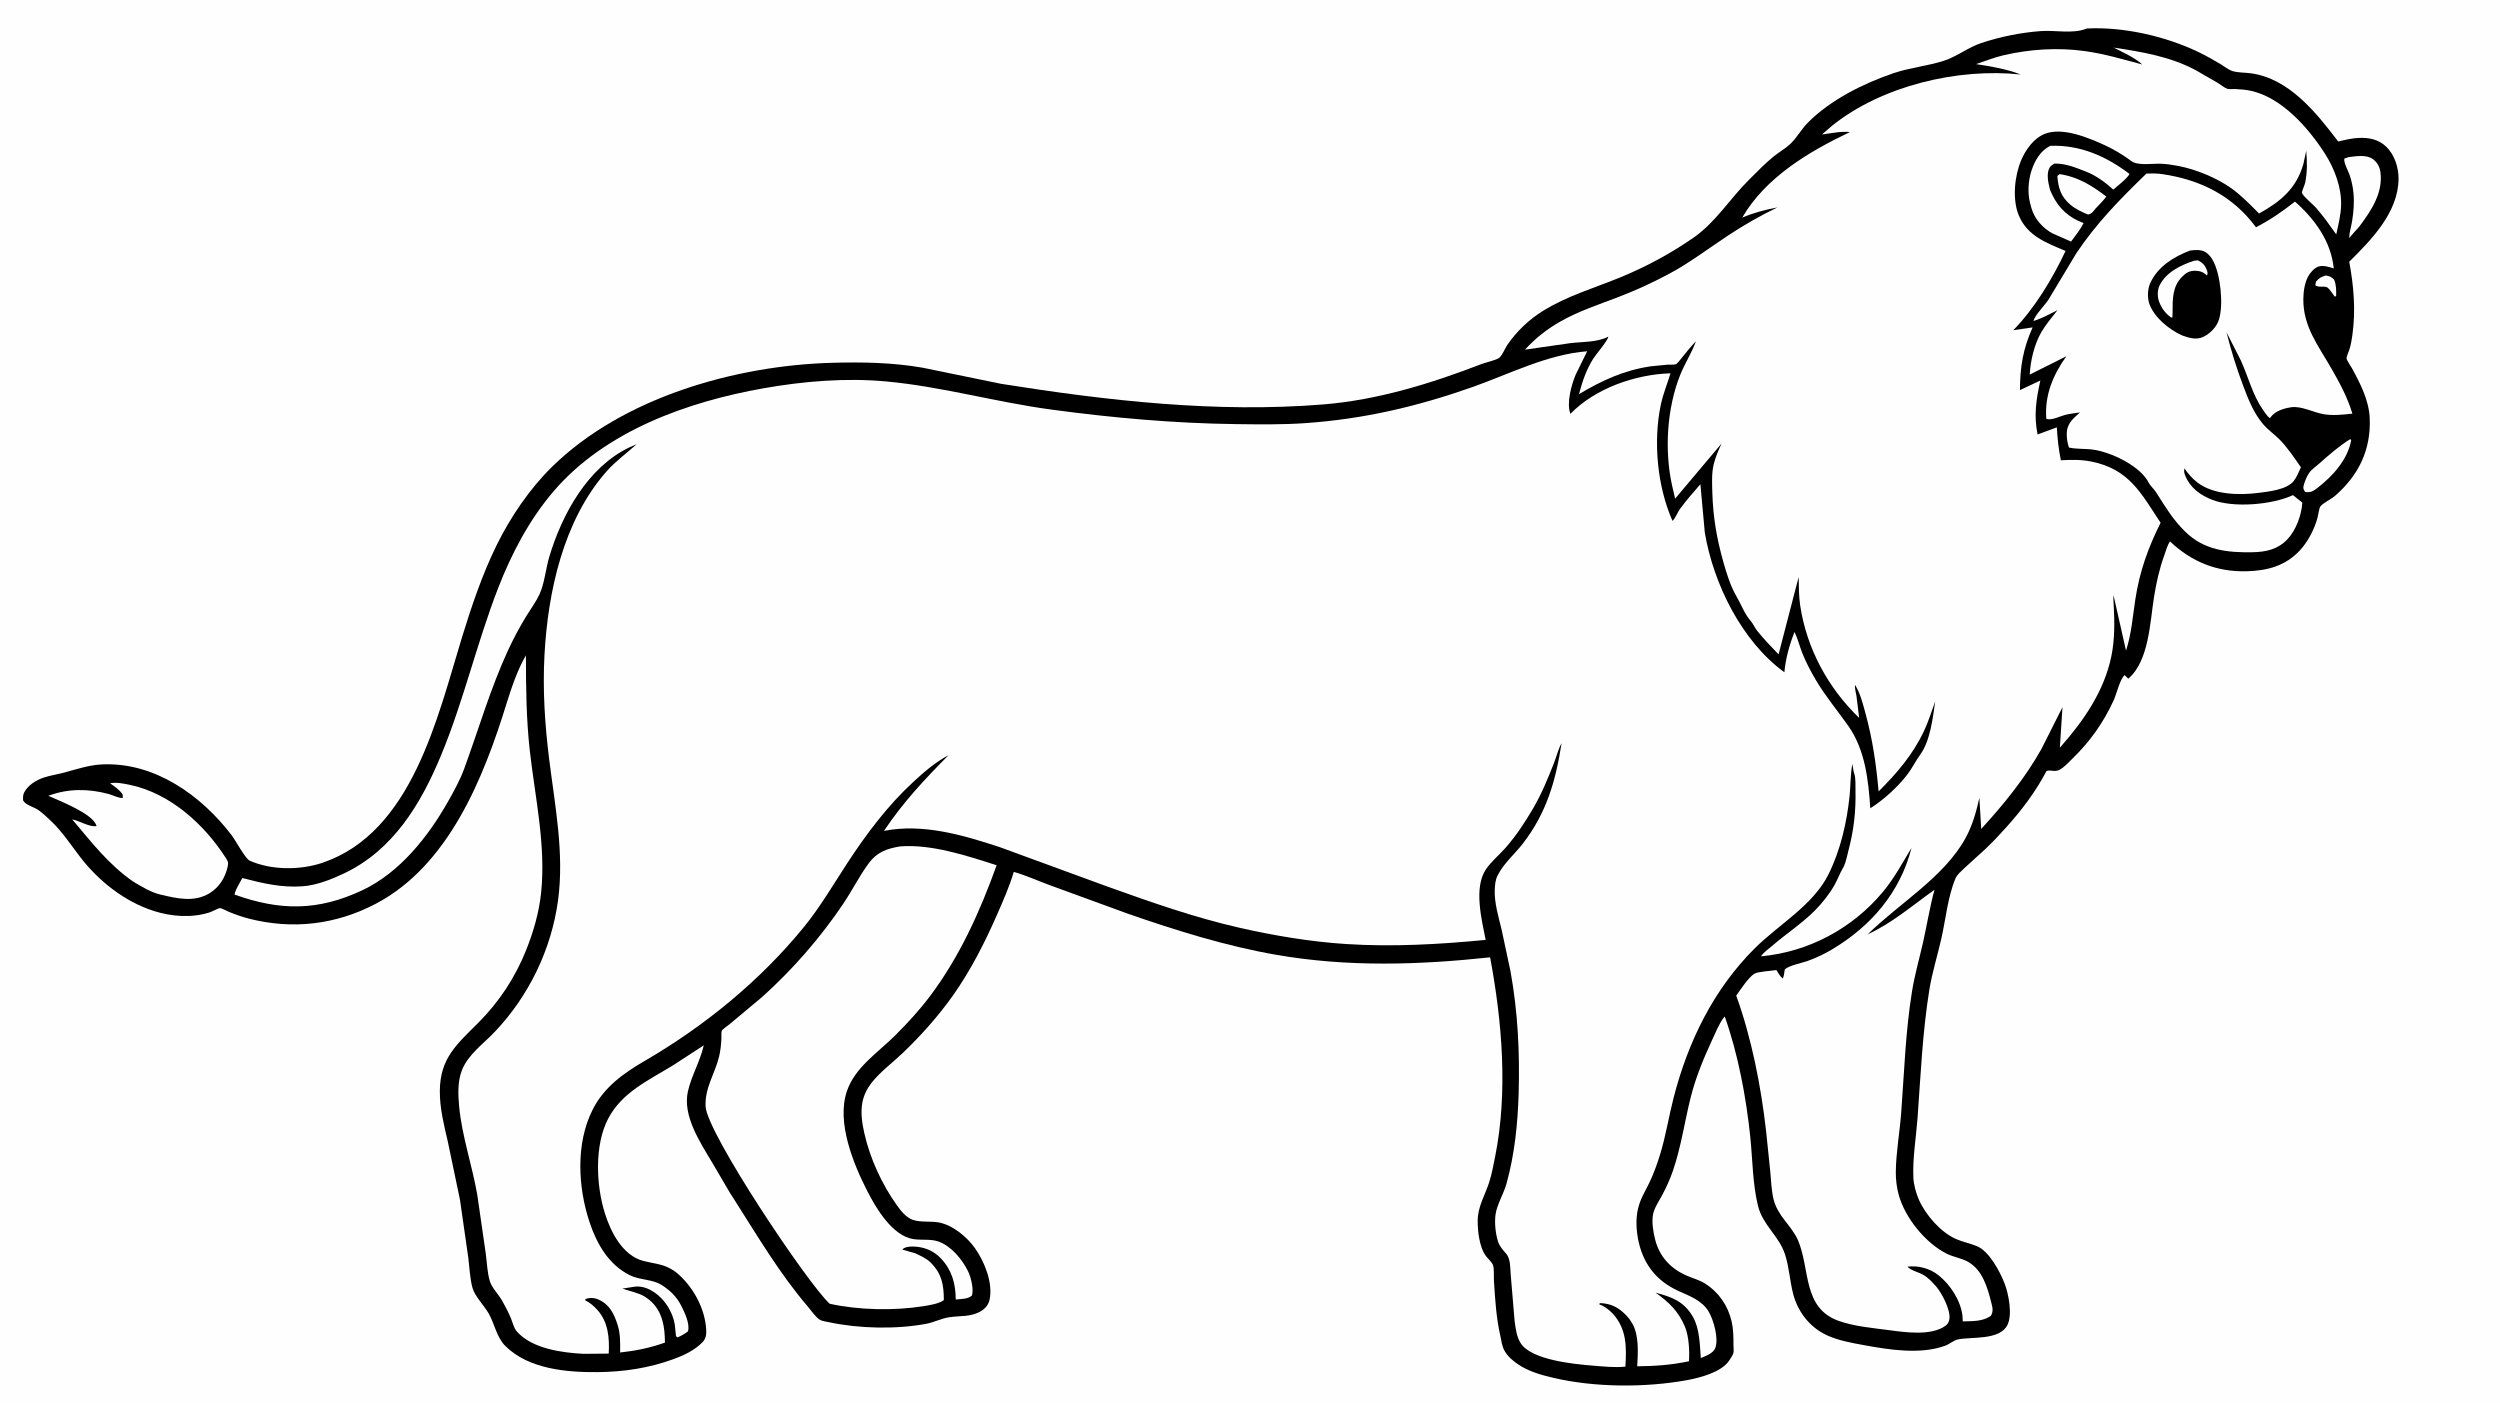 <svg version="1.1" xmlns="http://www.w3.org/2000/svg" style="display: block;" viewBox="0 0 2048 1152" width="1820" height="1024">
<path transform="translate(0,0)" fill="rgb(254,254,254)" d="M -0 -0 L 2048 0 L 2048 1152 L -0 1152 L -0 -0 z"/>
<path transform="translate(0,0)" fill="rgb(0,0,0)" d="M 1709.48 23.206 C 1739.41 21.651 1773.95 29.488 1800.86 42.454 C 1807.19 45.507 1813.21 48.873 1819.24 52.493 C 1822.16 54.246 1825.76 57.167 1829 58.122 C 1833.52 59.455 1839.04 59.256 1843.78 59.887 C 1875.19 64.069 1897.44 92.126 1915.43 115.744 C 1920.98 114.475 1926.7 113.046 1932.41 112.838 C 1940.86 112.53 1948.42 113.951 1954.77 120.021 C 1961.65 126.59 1964.98 137.123 1964.89 146.5 C 1964.62 173.944 1942.68 196.249 1924.5 214.263 C 1928.18 234.147 1929.87 253.691 1927.14 273.852 C 1926.57 278.017 1925.91 282.119 1924.64 286.134 C 1924.15 287.676 1922.14 292.067 1922.33 293.563 C 1922.53 295.171 1925.74 299.735 1926.67 301.428 C 1933.5 313.916 1940.63 327.8 1941.27 342.317 C 1942.41 368.382 1932.15 389.364 1912.68 406.194 C 1909.87 408.631 1902.64 412.149 1900.84 414.764 C 1899.76 416.336 1899.11 421.751 1898.55 423.822 C 1895.99 433.307 1890.8 443.475 1884.1 450.697 C 1872.28 463.434 1857.57 467.35 1840.65 467.835 C 1816.14 468.537 1795.45 460.226 1777.64 443.377 C 1775.47 446.505 1774.21 451.402 1772.9 455.008 C 1768.9 465.979 1766.45 477.347 1764.59 488.859 C 1761.28 509.409 1760.48 541.376 1743.5 555.81 L 1740.5 552.964 C 1736.81 555.725 1733.8 568.651 1731.55 573.515 C 1722.99 592.016 1712.32 607.14 1697.72 621.335 C 1694.64 624.326 1690.89 628.574 1687.08 630.5 C 1682.91 632.611 1680 630.192 1676.5 631.483 C 1667.8 648.038 1656.53 663.114 1644.05 677 C 1638.48 683.206 1632.7 689.445 1626.63 695.167 L 1608.72 711.507 C 1606.29 713.883 1603.25 716.339 1601.91 719.531 C 1595.66 734.341 1593.92 752.968 1590.38 768.625 C 1587.24 782.56 1582.81 796.558 1580.53 810.616 C 1574.91 845.417 1573.43 880.388 1570.87 915.475 C 1569.7 931.519 1566.75 948.38 1567.42 964.427 C 1567.67 970.405 1569.61 977.346 1572.03 982.821 C 1577.47 995.119 1589.84 1009.32 1602.17 1014.78 C 1607.85 1017.3 1613.98 1018.4 1619.66 1020.8 C 1629.56 1024.97 1638.35 1041.48 1642.13 1051.22 C 1645.39 1059.6 1648.71 1076.41 1644.6 1085.04 C 1638.39 1098.11 1615.25 1094.74 1604 1097.11 C 1600.36 1097.88 1597.17 1100.9 1593.6 1102.22 C 1573.16 1109.76 1547.18 1105.54 1526.32 1101.69 C 1516.42 1099.87 1505.69 1097.94 1496.55 1093.68 C 1482.62 1087.19 1472.84 1074.68 1468.98 1059.9 C 1466.17 1049.18 1465.74 1038.05 1462.28 1027.44 C 1457.31 1012.2 1444.02 1003.46 1440.15 987.704 C 1435.73 969.745 1435.73 949.773 1433.84 931.316 C 1430.52 899.066 1423.82 863.224 1412.93 832.646 C 1412.5 833.011 1412.4 833.064 1412.01 833.584 C 1408.02 838.94 1404.86 846.891 1402.02 853.026 C 1395.24 867.665 1388.95 883.152 1385.02 898.807 C 1379.96 918.911 1377.24 939.164 1370.47 958.935 C 1368.09 965.865 1365.06 972.589 1361.59 979.038 C 1359.05 983.769 1355.18 989.423 1354.18 994.663 C 1352.98 1000.98 1354.3 1009.07 1355.88 1015.27 C 1359.46 1029.33 1368.59 1039.15 1381.84 1044.9 C 1386.57 1046.96 1392.14 1048.46 1396.5 1051.17 C 1407.95 1058.31 1415.52 1069.3 1418.56 1082.42 C 1420.03 1088.8 1420.06 1095.24 1420.05 1101.75 C 1420.05 1103.53 1420.45 1106.66 1420 1108.32 C 1419.5 1110.15 1417.56 1112.86 1416.5 1114.48 C 1410.24 1124.03 1392.37 1128.59 1381.76 1130.52 C 1347.75 1136.7 1306.38 1136.49 1272.8 1128.65 C 1262.49 1126.24 1252.02 1123.34 1243.21 1117.25 C 1239.17 1114.45 1235.03 1110.94 1232.6 1106.59 C 1230.29 1102.45 1230.11 1098.74 1229.09 1094.28 C 1225.72 1079.57 1224.77 1064.09 1223.83 1049.05 C 1223.63 1045.91 1224.13 1038.74 1223.01 1036.06 C 1221.94 1033.47 1218.37 1030.51 1216.69 1027.98 C 1211.9 1020.79 1210.45 1008.36 1210.53 999.716 C 1210.63 988.109 1216.51 979.087 1219.97 968.305 C 1222.13 961.544 1223.39 954.434 1224.79 947.481 C 1235.4 894.665 1230.55 836.657 1220.7 784.103 C 1162.19 790.379 1104.1 792.181 1045.83 782.098 C 1004.54 774.952 963.421 762.11 923.897 748.338 L 859.359 724.769 C 849.697 721.199 840.436 716.952 830.505 714.116 C 826.815 726.409 821.62 738.096 816.476 749.835 C 806.679 772.19 795.08 794.923 780.974 814.928 C 769.031 831.865 754.502 848.171 739.501 862.506 C 730.922 870.705 721.079 877.773 713.731 887.219 C 710.172 891.795 707.535 897.284 706.469 903 C 704.925 911.286 706.195 919.876 708.014 928 C 712.677 948.829 722.361 969.866 734.753 987.258 C 737.993 991.805 742.244 997.158 747.688 999.133 C 753.897 1001.38 762.453 1000.06 769.06 1001.29 C 780.555 1003.43 792.313 1013.25 798.861 1022.61 C 806.577 1033.65 813.478 1050.61 810.71 1064.34 C 809.902 1068.35 807.545 1071.4 804.158 1073.58 C 795.735 1079 786.819 1077.51 777.5 1078.96 C 771.255 1079.92 765.131 1083.12 758.756 1084.32 C 734.106 1088.96 703.448 1088.27 679 1083 C 676.96 1082.56 673.331 1082.08 671.657 1081.04 C 668.084 1078.81 664.521 1073.43 661.709 1070.14 C 638.919 1043.48 620.857 1012.96 602.093 983.471 L 598.196 977.408 L 583.559 952.469 C 573.79 935.958 558.884 913.987 563.576 893.723 C 566.574 880.774 573.558 869.295 576.523 856.203 L 551.367 872.553 C 531.47 884.802 509.647 894.479 498.223 916.238 C 486.844 937.913 488.307 970.972 495.533 993.844 C 500.395 1009.23 509.982 1028.34 527.008 1032.81 C 534.131 1034.68 541.72 1035.19 548.326 1038.66 L 549 1039.02 C 551.044 1040.1 552.865 1041.23 554.627 1042.74 C 567.94 1054.14 577.752 1071.97 578.544 1089.6 C 578.714 1093.4 578.181 1096.56 575.522 1099.34 C 568.976 1106.16 559.906 1110.31 551.17 1113.46 C 531.445 1120.59 511.101 1123.66 490.156 1123.9 C 464.509 1124.19 433.011 1121.5 413.944 1102.46 C 406.767 1095.29 405.235 1084.36 400.233 1075.7 C 396.753 1069.67 389.044 1061.66 387.178 1055.25 C 384.925 1047.52 384.639 1038.07 383.604 1030.06 L 376.806 982.675 L 366.827 934.924 C 363.638 921.255 360.238 907.767 360.31 893.611 C 360.446 866.531 374.509 855.087 391.867 837.673 C 408.929 820.557 422.133 800.523 431.063 778.061 C 437.028 763.061 441.598 747.372 443.272 731.26 C 447.316 692.366 438.39 653.523 434.038 615.018 C 431.074 588.792 430.89 563.136 430.83 536.8 C 424.329 547.507 418.812 563.744 415.049 575.933 C 396.194 636.994 367.613 708.903 307.719 740.285 C 275.004 757.426 239.635 761.562 203.77 752.378 C 198.255 750.965 192.898 749.037 187.63 746.895 C 185.619 746.078 182.129 744.005 180.091 743.749 C 179.329 743.654 173.419 746.742 172.147 747.16 C 157.311 752.041 140.502 750.805 125.815 746.071 C 101.854 738.349 80.771 721.571 65.575 701.778 C 57.99 691.897 51.038 681.244 41.989 672.617 C 38.736 669.514 35.17 666.06 31.497 663.485 C 27.835 660.919 20.93 659.446 18.902 655.5 C 18.808 653.348 18.755 651.171 19.731 649.192 C 22.704 643.163 29.676 638.884 35.854 636.836 C 41.357 635.011 47.122 634.253 52.701 632.736 C 63.229 629.873 72.961 626.519 83.994 626.049 C 126.827 624.224 164.819 651.4 189.829 684.155 C 192.801 688.048 200.941 703.309 204.549 704.914 C 222.386 712.852 246.073 712.807 264.297 706.601 C 337.79 681.575 358.456 587.079 378.551 521.667 C 386.298 496.45 395.278 469.864 406.975 446.192 C 418.33 423.215 433.947 400.204 452.245 382.249 C 510.155 325.421 602.741 299.108 682.23 297.046 C 706.883 296.406 731.358 296.838 755.699 301.059 L 820.115 314.283 C 906.749 328.088 996.313 338.295 1083.99 331.176 C 1128.72 327.544 1172.04 314.106 1213.71 298.076 C 1217.12 296.764 1225.79 294.892 1228.29 292.903 C 1230.47 291.175 1233.09 284.921 1234.74 282.5 C 1242.27 271.435 1252.74 261.464 1264.12 254.455 C 1283.6 242.46 1304.53 236.264 1325.51 227.827 C 1347.02 219.18 1368.27 207.817 1387.31 194.572 C 1405.63 181.827 1417.08 162.703 1432.6 147.298 C 1439.14 140.807 1445.86 133.808 1453.01 128.003 C 1457.51 124.353 1463.01 121.324 1467.11 117.295 C 1472.26 112.228 1475.86 105.489 1481.11 100.218 C 1499.64 81.601 1526.36 68.296 1551 59.882 C 1564.59 55.24 1578.98 53.946 1592.45 49.628 C 1602.93 46.269 1612.48 38.593 1623.14 35.077 C 1638.79 29.917 1655.27 26.565 1671.71 25.329 C 1683.44 24.448 1698.04 27.779 1708.98 23.413 L 1709.48 23.206 z"/>
<path transform="translate(0,0)" fill="rgb(254,254,254)" d="M 1905.3 225.5 C 1908.7 226.226 1909.53 226.425 1912.11 228.966 C 1913.98 233.532 1913.84 237.674 1913.76 242.5 L 1912.5 242.771 L 1910.92 240.445 C 1910 239.252 1907.78 235.99 1906.5 235.307 C 1903.69 233.808 1899.72 235.82 1896.67 233.5 L 1897.31 230.5 C 1900.1 227.327 1901.31 226.882 1905.3 225.5 z"/>
<path transform="translate(0,0)" fill="rgb(254,254,254)" d="M 1925.4 359.5 L 1926.08 360.625 C 1923.09 376.481 1911.17 389.687 1898.83 399.251 C 1895.21 402.058 1893.39 403.513 1888.5 402.904 L 1887.85 402.064 C 1887.05 400.808 1886.72 399.578 1887.03 398.161 C 1887.76 394.813 1889.64 390.215 1891.6 387.363 C 1893.64 384.402 1897.5 381.774 1900.21 379.358 C 1908.28 372.18 1916.21 365.234 1925.4 359.5 z"/>
<path transform="translate(0,0)" fill="rgb(254,254,254)" d="M 1687.16 142.5 C 1702.21 144.645 1713.57 151.836 1725.5 160.87 C 1722.92 164.42 1719.63 167.572 1716.62 170.768 C 1714.45 173.356 1713.87 174.897 1710.5 175.612 C 1705.38 173.496 1700.37 171.2 1696.09 167.593 C 1688.27 160.995 1686.15 153.865 1685.36 144.031 L 1687.16 142.5 z"/>
<path transform="translate(0,0)" fill="rgb(254,254,254)" d="M 1924.22 128.528 C 1930.73 127.811 1938.8 126.247 1944.24 130.5 C 1947.59 133.115 1949.45 136.609 1950.03 140.768 C 1952.4 157.826 1942.44 172.453 1932.83 185.354 L 1924.46 194.787 C 1924.52 190.413 1926.06 185.762 1926.78 181.412 C 1928.09 173.569 1928.73 165.438 1927.92 157.5 C 1927.42 152.578 1926.3 147.491 1924.68 142.828 C 1923.5 139.437 1919.75 133.081 1920.5 129.76 L 1924.22 128.528 z"/>
<path transform="translate(0,0)" fill="rgb(254,254,254)" d="M 1679.58 119.313 C 1704 118.424 1725.2 127.741 1744.46 142.323 C 1742.68 146.145 1734.58 152.117 1731.23 155.21 C 1724.94 149.446 1716.9 143.508 1708.92 140.454 C 1700.07 137.065 1692.74 133.813 1683 133.834 C 1681.48 134.88 1679.91 135.628 1678.99 137.281 C 1676.13 142.46 1678.07 150.046 1679.4 155.495 L 1681.24 159.459 C 1686.54 170.634 1695.18 178.41 1706.85 182.584 C 1704.31 187.946 1700.05 192.94 1696.6 197.772 L 1681.46 191.105 C 1673.47 186.765 1666.77 179.344 1664.21 170.506 L 1663.94 169.5 L 1663.11 166.496 L 1662.87 165.5 C 1660.94 157.601 1661.62 147.436 1664.15 139.788 C 1666.94 131.36 1671.41 123.449 1679.58 119.313 z"/>
<path transform="translate(0,0)" fill="rgb(254,254,254)" d="M 90.174 641.5 C 95.611 640.526 101.441 641.767 106.779 642.904 C 139.319 649.839 167.129 674.952 184.697 702.273 C 186.726 705.429 187.302 706.225 186.487 709.897 C 184.522 718.753 179.613 726.7 171.801 731.5 C 159.091 739.31 144.898 735.893 131.422 732.701 C 123.515 730.828 116.429 726.346 109.46 722.317 C 88.756 707.989 75.148 689.967 59.14 671.078 C 64.75 672.076 74.029 677.901 79.085 676.5 L 78.915 675.945 C 75.518 666.165 48.426 655.79 39.602 651.794 C 55.667 645.676 72.573 645.86 89 650.308 C 92.54 651.267 96.971 653.717 100.559 653.568 L 100.5 650.82 C 98.019 646.822 93.906 644.241 90.174 641.5 z"/>
<path transform="translate(0,0)" fill="rgb(254,254,254)" d="M 737.283 693.248 C 762.799 691.159 792.404 700.934 816.432 708.68 C 802.799 746.63 786.154 783.601 761.786 816 C 753.262 827.332 743.413 838.019 733.381 848.037 C 719.303 862.096 700.387 874.124 693.757 893.813 C 685.178 919.288 698.938 952.987 710.458 975.525 C 717.777 989.845 731.047 1012.27 748.271 1014.94 C 754.903 1015.97 762.347 1014.66 768.73 1016.9 C 779.152 1020.56 788.222 1031.45 792.895 1041.06 L 793.711 1042.75 C 795.604 1047.15 797.798 1056.76 796.182 1061.13 C 793.268 1064.16 786.943 1063.97 782.927 1064.41 C 782.919 1051.58 779.791 1040.24 770.797 1030.74 C 764.576 1024.17 756.347 1020.98 747.373 1021.03 C 744.446 1021.05 741.154 1021.37 739.136 1023.5 L 750.083 1026.66 C 754.239 1028.7 759.044 1030.8 762.355 1034.11 C 771.635 1043.4 773.117 1052.36 773.202 1064.81 L 772.67 1065.26 C 768.804 1067.94 761.046 1069.15 756.379 1069.9 C 732.367 1073.72 703.283 1073.13 679.644 1067.87 C 661.653 1051.43 578.88 927.762 578.005 906.148 C 577.376 890.601 585.603 879.817 589.085 865.329 C 590.247 860.497 590.697 855.674 590.975 850.721 C 591.065 849.134 590.76 845.567 591.278 844.196 C 591.631 843.261 596.825 839.579 598.017 838.587 L 624.484 816.468 C 649.556 793.871 672.073 768.046 690.912 740.027 C 698.123 729.302 704.022 717.405 711.674 707.04 C 718.447 697.867 726.503 695.049 737.283 693.248 z"/>
<path transform="translate(0,0)" fill="rgb(254,254,254)" d="M 1758.4 142.007 C 1762.83 141.873 1767.17 141.881 1771.56 142.532 C 1802.69 147.149 1829.09 160.271 1848.11 186.04 C 1859.95 179.877 1869.58 173.194 1880.04 165.021 C 1896.35 179.396 1909.55 197.547 1911.82 219.731 C 1908.09 218.621 1903.39 216.987 1899.49 218.159 C 1895.98 219.211 1892.48 223.225 1890.8 226.373 C 1887.93 231.75 1886.99 238.59 1886.9 244.586 C 1886.57 267.33 1899.23 283.117 1910.04 302 C 1916.88 313.956 1923.1 325.468 1927.08 338.706 C 1919.33 339.551 1911.37 340.474 1903.62 339.187 C 1895.11 337.775 1885.39 332.194 1876.76 333.512 C 1870.68 334.439 1863.72 336.581 1859.99 341.78 L 1859.5 342.479 C 1857.22 340.829 1855.07 337.386 1853.44 335.025 C 1845.26 323.135 1841.64 308.173 1835.69 295.12 L 1823.96 272.093 C 1827.67 287.02 1832.38 302.022 1837.82 316.42 C 1841.93 327.323 1846.21 338.162 1853.82 347.182 C 1857.94 352.061 1863.12 355.536 1867.53 360.023 C 1873.99 366.588 1879.63 375.083 1884.91 382.671 C 1883.25 386.37 1881.54 390.692 1879.03 393.893 C 1873.42 401.028 1858.44 402.591 1850 403.652 C 1834.19 405.637 1813.02 405.212 1800 395.014 C 1795.73 391.672 1792.54 388.06 1789.5 383.596 C 1788.92 385.996 1789.34 387.514 1790.25 389.729 C 1794.35 399.665 1802.66 405.58 1812.3 409.323 C 1829.67 416.062 1860.99 413.393 1877.85 405.708 L 1878.4 405.452 L 1886.09 411.626 C 1885.36 421.866 1881.02 433.999 1873.9 441.591 C 1866.05 449.953 1856.29 452.056 1845.23 452.251 C 1824.65 452.614 1805.72 450.642 1790.28 435.549 C 1779.77 425.279 1774.08 415.308 1766.3 403.21 C 1764.43 400.313 1761.59 397.934 1759.98 394.955 L 1759.18 393.412 C 1751.19 380.72 1729.72 370.621 1715.54 368.322 C 1708.75 367.223 1701.56 367.98 1694.94 366.5 C 1693.24 362.347 1692.31 354.14 1693.93 349.847 L 1694.28 349 C 1696.11 344.258 1700.27 341.091 1703.94 337.725 C 1699.95 338.319 1695.77 338.74 1691.86 339.716 C 1687.37 340.836 1680.72 344.555 1676.35 342.962 C 1674.78 323.742 1681.88 306.891 1692.78 291.691 L 1662.77 306.727 C 1663.31 295.382 1666.53 281.885 1672.22 272.021 C 1675.88 265.691 1681.01 259.727 1685.5 253.954 C 1678.64 257.315 1673.14 260.565 1665.74 262.852 C 1667.21 257.627 1675.04 250.123 1678.26 245.082 L 1700.83 207.477 C 1717.22 182.821 1737.19 162.507 1758.4 142.007 z"/>
<path transform="translate(0,0)" fill="rgb(0,0,0)" d="M 1794.14 205.097 C 1797.97 204.63 1802.8 204.167 1806.27 206.135 L 1807 206.581 C 1809.53 208.09 1811.58 210.935 1812.97 213.5 C 1819.08 224.762 1821.64 249.467 1817.73 261.771 C 1815.84 267.743 1810.7 272.993 1805.15 275.704 C 1799.12 278.648 1793.34 276.683 1787.4 274.573 C 1776.89 269.716 1765.37 260.436 1761 249.5 C 1758.96 244.405 1759.2 236.813 1761.46 231.823 C 1767.63 218.186 1780.71 210.205 1794.14 205.097 z"/>
<path transform="translate(0,0)" fill="rgb(254,254,254)" d="M 1797.19 213.5 L 1800.5 213.124 C 1804.01 214.879 1806.05 216.685 1807.57 220.441 C 1808.35 222.379 1808.8 223.556 1808 225.531 C 1805.17 222.879 1802.28 221.712 1798.43 221.652 C 1793.58 221.575 1790.74 223.366 1787.42 226.729 C 1779.57 234.69 1779.78 245.097 1779.78 255.5 L 1779.67 259.873 L 1778.5 259.962 C 1773.85 256.481 1770.91 252.623 1768.8 247.181 C 1767.26 243.223 1767.19 237.702 1769.05 233.854 C 1774.36 222.868 1786.29 217.176 1797.19 213.5 z"/>
<path transform="translate(0,0)" fill="rgb(254,254,254)" d="M 1731.51 38.85 C 1754.66 42.351 1777.83 46.145 1798.74 57.367 L 1816.62 67.665 C 1818.92 69.065 1822.2 71.789 1824.67 72.628 C 1826.03 73.091 1829.26 72.741 1830.8 72.797 C 1835.14 72.957 1839.31 73.288 1843.57 74.184 C 1869.12 79.558 1891.08 104.635 1904.56 125.68 C 1912.37 137.884 1918.28 153.384 1917.83 168 C 1917.59 176.036 1915.58 184.062 1913.85 191.878 C 1908.52 184.373 1903.31 176.92 1897.21 170 C 1894.6 167.041 1887.07 161.116 1885.77 157.936 C 1885.37 156.955 1888.02 151.495 1888.44 149.387 C 1890.25 140.191 1890.01 132.714 1889.25 123.421 L 1886.98 134 C 1881.31 154.208 1868.32 164.974 1850.61 174.767 C 1843.68 167.75 1835.91 159.777 1827.85 154.052 C 1815.8 145.496 1798.95 138.582 1784.42 135.799 C 1779.68 134.892 1774.61 134.117 1769.79 133.975 C 1763.22 133.782 1751.26 135.753 1746.04 131.814 C 1739.72 127.036 1731.34 122.049 1724.13 118.76 C 1710.89 112.719 1689.48 103.658 1674.9 109.59 C 1665.97 113.224 1659.47 122.42 1655.81 130.984 C 1650.32 143.825 1648.27 163.256 1653.87 176.5 C 1661.01 193.355 1676.44 198.767 1692.1 205.433 C 1681.72 227.663 1666.54 252.81 1649.29 270.351 L 1665.13 268.059 C 1657.21 285.681 1654.86 300.303 1654.74 319.437 L 1671.46 311.581 C 1668.07 326.859 1665.98 340.095 1669.19 355.769 L 1684.96 349.946 C 1685.47 359.271 1686.4 367.779 1688.26 376.927 C 1696.79 376.453 1704.74 376.263 1713.19 377.955 C 1744.28 384.181 1753.88 403.841 1769.96 428.099 C 1759.73 448.524 1752.74 468.084 1749.29 490.736 C 1747.13 504.953 1746.08 519.151 1741.63 532.893 L 1731.42 487.488 C 1731.17 490.263 1731.4 492.851 1731.55 495.617 C 1732.32 509.32 1732.42 523.811 1729.66 537.289 C 1723.72 566.312 1706.7 590.664 1687.44 612.356 L 1689.57 579.224 L 1672.33 613.464 C 1658.87 637.38 1641.5 658.779 1623.02 678.922 L 1621.49 653.413 C 1619.03 664.665 1615.79 676.174 1610.22 686.344 C 1592.63 718.449 1555.79 739.902 1530.04 765.23 C 1549.7 756.333 1567.19 741.182 1584.73 728.786 C 1580.91 742.865 1578.58 757.501 1575.38 771.745 C 1572.35 785.224 1568.55 798.273 1566.33 811.962 C 1561 844.776 1559.93 878.422 1557.45 911.548 C 1556.25 927.609 1553.19 943.931 1553.05 960.03 C 1552.99 966.281 1553.81 972.868 1555.49 978.893 C 1560.7 997.57 1577.25 1018.06 1594.59 1026.82 C 1600.3 1029.71 1607.05 1030.51 1612.51 1033.7 C 1624.22 1040.53 1628.15 1054.7 1631.27 1066.97 C 1632.33 1071.11 1633.11 1074.1 1630.89 1077.84 C 1623.8 1082.6 1616.13 1082.05 1607.9 1082.34 L 1607.67 1077.85 C 1606.26 1065.4 1597.74 1052.27 1588.02 1044.54 C 1580.89 1038.87 1571.52 1036.43 1562.55 1037.5 C 1565.05 1040.52 1571.71 1042.03 1575.27 1044.05 C 1579.54 1046.49 1583.14 1050.26 1586.29 1053.99 C 1590.96 1059.53 1597.8 1072.69 1596.99 1080.11 C 1596.75 1082.31 1595.78 1084.47 1593.94 1085.81 C 1581.98 1094.5 1560.77 1091.27 1546.94 1089.45 C 1533.78 1087.72 1518.53 1086.37 1506.07 1081.87 C 1476.67 1071.24 1482.95 1039.93 1473.06 1016.21 C 1470.58 1010.27 1465.78 1004.38 1461.83 999.31 C 1458.01 994.395 1454.44 988.606 1452.94 982.507 C 1451.16 975.284 1450.9 967.281 1450.23 959.875 L 1446.82 926.766 C 1442.72 890.116 1434.88 850.147 1422.32 815.461 L 1422.69 814.941 C 1426.2 810.008 1432.23 800.747 1437.07 797.602 C 1439.91 795.758 1451.4 795.177 1455.24 794.534 C 1456.79 797.119 1458.1 799.588 1460.5 801.49 C 1461.46 799.202 1461.69 796.445 1462.1 794 C 1465.69 790.671 1476.06 788.826 1481.04 786.992 C 1487.74 784.531 1494.18 781.558 1500.31 777.922 C 1532.66 758.752 1556.56 731.049 1565.93 694.413 C 1558.14 707.147 1552.09 718.997 1542.35 730.648 C 1517.33 760.586 1481.51 779.705 1442.64 783.283 C 1444.39 780.274 1448.95 777.117 1451.61 774.815 C 1462.94 765.018 1476.42 756.196 1486.9 745.604 C 1492.89 739.553 1498.67 732.205 1502.87 724.798 C 1505.31 720.495 1506.99 715.749 1509.41 711.5 L 1510.5 709.643 C 1512.32 705.565 1513.27 700.312 1514.41 695.965 C 1518.68 679.698 1520.4 664.22 1520.02 647.439 C 1519.93 643.461 1520.32 637.486 1519.05 633.746 C 1518.17 631.171 1517.92 628.285 1517.49 625.599 C 1515.78 633.958 1516.08 642.985 1515.22 651.5 C 1513.01 673.37 1507.76 696.208 1497.95 716 C 1485.25 741.647 1457.04 757.168 1437.21 777.011 C 1403.58 810.647 1382.9 853.18 1371.1 898.813 C 1367.16 914.02 1364.75 929.712 1360.21 944.75 C 1357.77 952.826 1354.75 961.248 1351.09 968.858 C 1347.57 976.182 1343.95 981.495 1341.95 989.677 C 1339.73 998.757 1340.46 1009.21 1342.62 1018.25 C 1346.99 1036.52 1357.82 1049.63 1374.85 1057.35 C 1384.08 1061.53 1394.58 1065.28 1399.94 1074.65 C 1403.85 1081.49 1408.02 1096.25 1405.22 1104 C 1403.58 1108.53 1397.4 1110.65 1393.3 1112.37 C 1392.47 1101.33 1392.38 1088.05 1386.66 1078.29 C 1379.34 1065.83 1369.44 1062.32 1356.26 1058.81 C 1367.4 1066.79 1374.96 1074.05 1380.3 1086.69 C 1383.55 1094.38 1384.19 1106.74 1383.6 1115.02 C 1369.06 1118.06 1355.99 1118.97 1341.21 1119.14 C 1341.83 1108.36 1342.81 1093.54 1337.11 1083.97 L 1336.56 1083.09 C 1335.37 1081.02 1334.25 1079.54 1332.59 1077.79 C 1326.21 1071.05 1319.95 1067.63 1310.5 1067.35 L 1310.21 1068.5 C 1313.75 1069.4 1318.56 1073.14 1321.06 1075.86 C 1332.69 1088.51 1332.49 1103.31 1331.54 1119.41 C 1322.57 1120.32 1313.17 1119.25 1304.22 1118.53 C 1289.24 1117.32 1254.96 1113.99 1245.91 1100.46 C 1242.42 1095.24 1241.52 1087.8 1240.74 1081.69 L 1237.5 1043.12 C 1237.15 1037.97 1237.39 1030.88 1233.81 1026.83 C 1231.16 1023.82 1228.38 1020.77 1227.17 1016.88 C 1225.09 1010.19 1224.19 1001.58 1225.17 994.591 C 1226.28 986.724 1231.9 977.591 1234.13 969.497 C 1240.76 945.537 1243.32 920.7 1244.06 895.913 C 1245.07 862.275 1243.43 828.746 1237.41 795.596 L 1230.06 761.128 C 1227.61 751.14 1224.15 739.462 1224.49 729.135 C 1224.62 724.991 1224.97 720.518 1226.94 716.812 L 1227.3 716.158 C 1232.26 706.783 1240.81 699.524 1247.31 691.179 C 1266.83 666.089 1274.46 639.635 1279.23 608.683 C 1276.47 613.614 1275.07 619.7 1272.99 625 C 1268.13 637.36 1262.87 650.196 1256.17 661.674 C 1249.42 673.235 1242.32 684.149 1233.47 694.244 C 1228.28 700.171 1221.81 705.366 1217.37 711.874 C 1207.06 726.973 1213.8 753.214 1217.06 769.819 C 1179.37 773.472 1141.03 775.654 1103.18 773.24 C 1073.51 771.348 1044.46 766.452 1015.5 759.901 C 979.009 751.648 942.426 738.771 907.221 726.141 L 818.902 693.797 C 788.72 683.881 756.053 674.262 724.157 680.513 C 739.712 657.164 757.37 638.375 777.017 618.55 C 766.363 624.105 757.171 632.136 748.378 640.23 C 727.073 659.84 709.684 683.082 693.9 707.241 C 682.449 724.767 671.924 742.875 658.67 759.16 C 622.9 803.113 577.297 840.344 528.404 868.8 C 510.885 878.976 494.875 890.321 485.5 908.87 C 471.464 936.642 473.435 972.674 483.108 1001.5 C 489.01 1019.09 498.744 1035.92 515.9 1044.5 C 524.134 1048.62 534.331 1047.69 541.877 1052.44 C 548.722 1056.75 554.226 1062.02 557.953 1069.3 C 560.665 1074.59 565.471 1084.51 563.554 1090.5 C 560.855 1092.68 558.247 1094.04 555.098 1095.46 L 553.761 1094.5 L 552.783 1084.86 C 551.067 1074.79 544.885 1064.72 536.551 1058.9 C 531.228 1055.18 525.218 1052.87 518.652 1054.1 L 509.859 1055.49 C 515.615 1057.5 523.062 1058.88 528.143 1062.04 L 529 1062.6 C 530.89 1063.81 532.551 1065.15 534.141 1066.73 C 543.091 1075.66 544.652 1087.82 544.708 1099.72 C 532.861 1103.98 520.49 1106.52 508.002 1107.83 C 508.097 1100.26 508.285 1092.47 505.942 1085.18 C 503.044 1076.15 499.34 1068.34 490.052 1064.34 C 486.82 1062.95 482.732 1062.74 479.5 1064.13 L 479.5 1065.14 C 483.427 1067.07 486.537 1069.83 489.457 1073.06 C 498.347 1082.91 499.369 1096.25 498.656 1108.73 L 478.283 1108.92 C 460.384 1108.06 435.902 1104.7 423.495 1090.7 C 420.758 1087.61 420.144 1083.63 418.61 1079.92 C 416.584 1075.03 414.108 1070.32 411.53 1065.7 C 408.679 1060.59 402.949 1054.85 401.312 1049.5 C 399.154 1042.46 398.903 1034 397.927 1026.68 L 390.962 978.5 C 386.794 954.584 378.414 930.466 376.143 906.398 C 375.215 896.559 374.792 885.817 378.455 876.485 C 383.47 863.709 396.005 854.951 405.286 845.181 C 433.185 815.812 451.751 777.552 457.154 737.369 C 462.393 698.407 454.492 659.343 449.75 620.755 C 446.298 592.671 444.523 564.876 446.027 536.597 C 448.79 484.624 461.551 426.328 496.618 386.335 C 504.267 377.613 513.09 371.385 521.589 363.727 L 515.707 366.29 C 481.466 382.584 460.439 421.094 449.984 455.941 C 447.133 465.446 446.047 477.946 441.966 486.695 C 439.027 492.996 434.573 498.98 430.936 504.929 C 425.64 513.592 420.562 523.122 416.283 532.364 C 401.836 563.57 392.097 597.334 380.271 629.609 C 376.899 638.811 372.092 647.487 367.299 656 C 350.92 685.088 327.581 714.683 296.729 729.196 C 260.445 746.263 229.338 746.071 192.117 732.675 C 192.843 728.454 196.528 723.104 198.518 719.14 C 215.179 723.442 230.332 727.145 247.751 725.92 C 259.4 725.1 271.734 720.192 282.173 715.2 C 322.193 696.063 344.778 658.443 361.166 619 C 379.757 574.253 390.53 526.868 408.002 481.788 C 419.037 453.316 433.752 425.279 453.733 402.046 C 496.156 352.721 563.516 328.888 625.707 317.903 C 658.292 312.147 692.866 309.283 725.938 312.333 C 771.271 316.514 815.528 329.18 860.649 335.303 C 910.731 342.099 961.772 346.668 1012.31 347.291 C 1031.36 347.525 1050.46 347.819 1069.47 346.481 C 1117.24 343.118 1160.83 332.938 1206 317.023 C 1236.65 306.223 1267.54 290.146 1300.23 287.612 L 1290.86 306.631 C 1287.39 314.775 1283.07 330.385 1286.5 338.848 C 1306.87 317.923 1339.69 306.541 1368.46 305.678 C 1365.86 314.317 1362.32 322.78 1360.49 331.624 C 1354.23 361.757 1357.62 398.415 1370.12 426.571 C 1372.58 424.383 1374.2 419.527 1376.34 416.646 C 1381.55 409.629 1387.19 403.071 1392.96 396.523 L 1396.57 436.064 C 1403.58 477.98 1426.81 525.214 1461.76 550.567 C 1462.75 539.467 1465.93 527.919 1470.08 517.588 C 1472.75 522.981 1474.23 529.323 1476.47 534.935 C 1479.48 542.472 1483.46 550.05 1487.59 557.019 C 1495.57 570.491 1505.3 581.933 1514.22 594.68 C 1528 614.362 1530.54 638.755 1532.17 661.995 C 1543.17 655.024 1554.96 644.323 1562.81 633.905 C 1566.59 628.885 1569.34 623.175 1573 618.12 C 1581.36 606.588 1583.35 588.022 1585.33 574.41 C 1582.3 582.612 1579.68 591.294 1575.93 599.171 C 1566.9 618.151 1553.75 633.491 1538.95 648.206 C 1536.98 626.037 1534.06 605.559 1528.13 584 C 1526.03 576.352 1523.93 567.673 1519.65 560.945 C 1519.25 563.602 1520.42 567.424 1520.83 570.118 L 1523.02 587.967 C 1497.48 563.365 1479.98 531.006 1474.7 495.847 C 1473.56 488.238 1473.63 480.253 1473.45 472.564 L 1457.01 535.918 C 1450.93 529.67 1444.91 523.37 1439.45 516.569 C 1437.44 514.06 1436.15 510.727 1434.08 508.411 C 1429.24 503 1426.22 494.674 1422.51 488.376 C 1417.66 480.132 1414.38 469.518 1411.79 460.331 C 1406.39 441.218 1403.34 423.537 1402.75 403.63 C 1402.52 396.183 1402.08 387.458 1403.87 380.191 C 1405.36 374.201 1407.75 368.818 1410.28 363.217 L 1372.27 408.354 L 1369.86 398 C 1363.4 369.255 1365.46 334.316 1376.49 306.812 C 1380.25 297.446 1385.98 288.806 1389.29 279.422 C 1384.94 283.984 1381.19 288.622 1377.27 293.545 C 1376.44 294.593 1373.93 297.923 1372.76 298.284 C 1371.13 298.784 1367.93 298.479 1366.14 298.575 L 1352.08 299.971 C 1330.47 303.152 1312.05 311.649 1293.49 322.764 C 1296.34 312.213 1299.35 303.067 1305.14 293.723 C 1307.34 290.173 1317.5 278.504 1317.5 275.623 C 1308.61 280.406 1296.47 279.734 1286.59 280.945 L 1249.23 286.3 C 1257.69 277.074 1267.1 269.615 1278 263.379 C 1293.16 254.71 1309.78 249.33 1326 243.116 C 1339.82 237.818 1353.06 231.711 1366.14 224.804 C 1383.31 215.74 1398.83 203.972 1414.96 193.231 C 1428.13 184.457 1441.77 176.643 1456.04 169.792 C 1445.85 171.715 1436.82 174.088 1427.24 178.112 C 1446.35 145.125 1481.98 123.976 1515.44 108.059 C 1508.33 107.202 1499.7 109.12 1492.56 110.014 L 1500.87 102.82 C 1541.69 70.09 1603.91 55.376 1655.42 60.889 C 1643.52 56.355 1631.31 54.255 1618.78 52.382 C 1626.15 49.983 1633.31 47.009 1640.87 45.23 C 1662.54 40.131 1685.67 38.64 1707.74 41.682 C 1723.77 43.892 1739.38 48.525 1754.98 52.694 C 1748.35 46.746 1739.36 42.941 1731.51 38.85 z"/>
</svg>